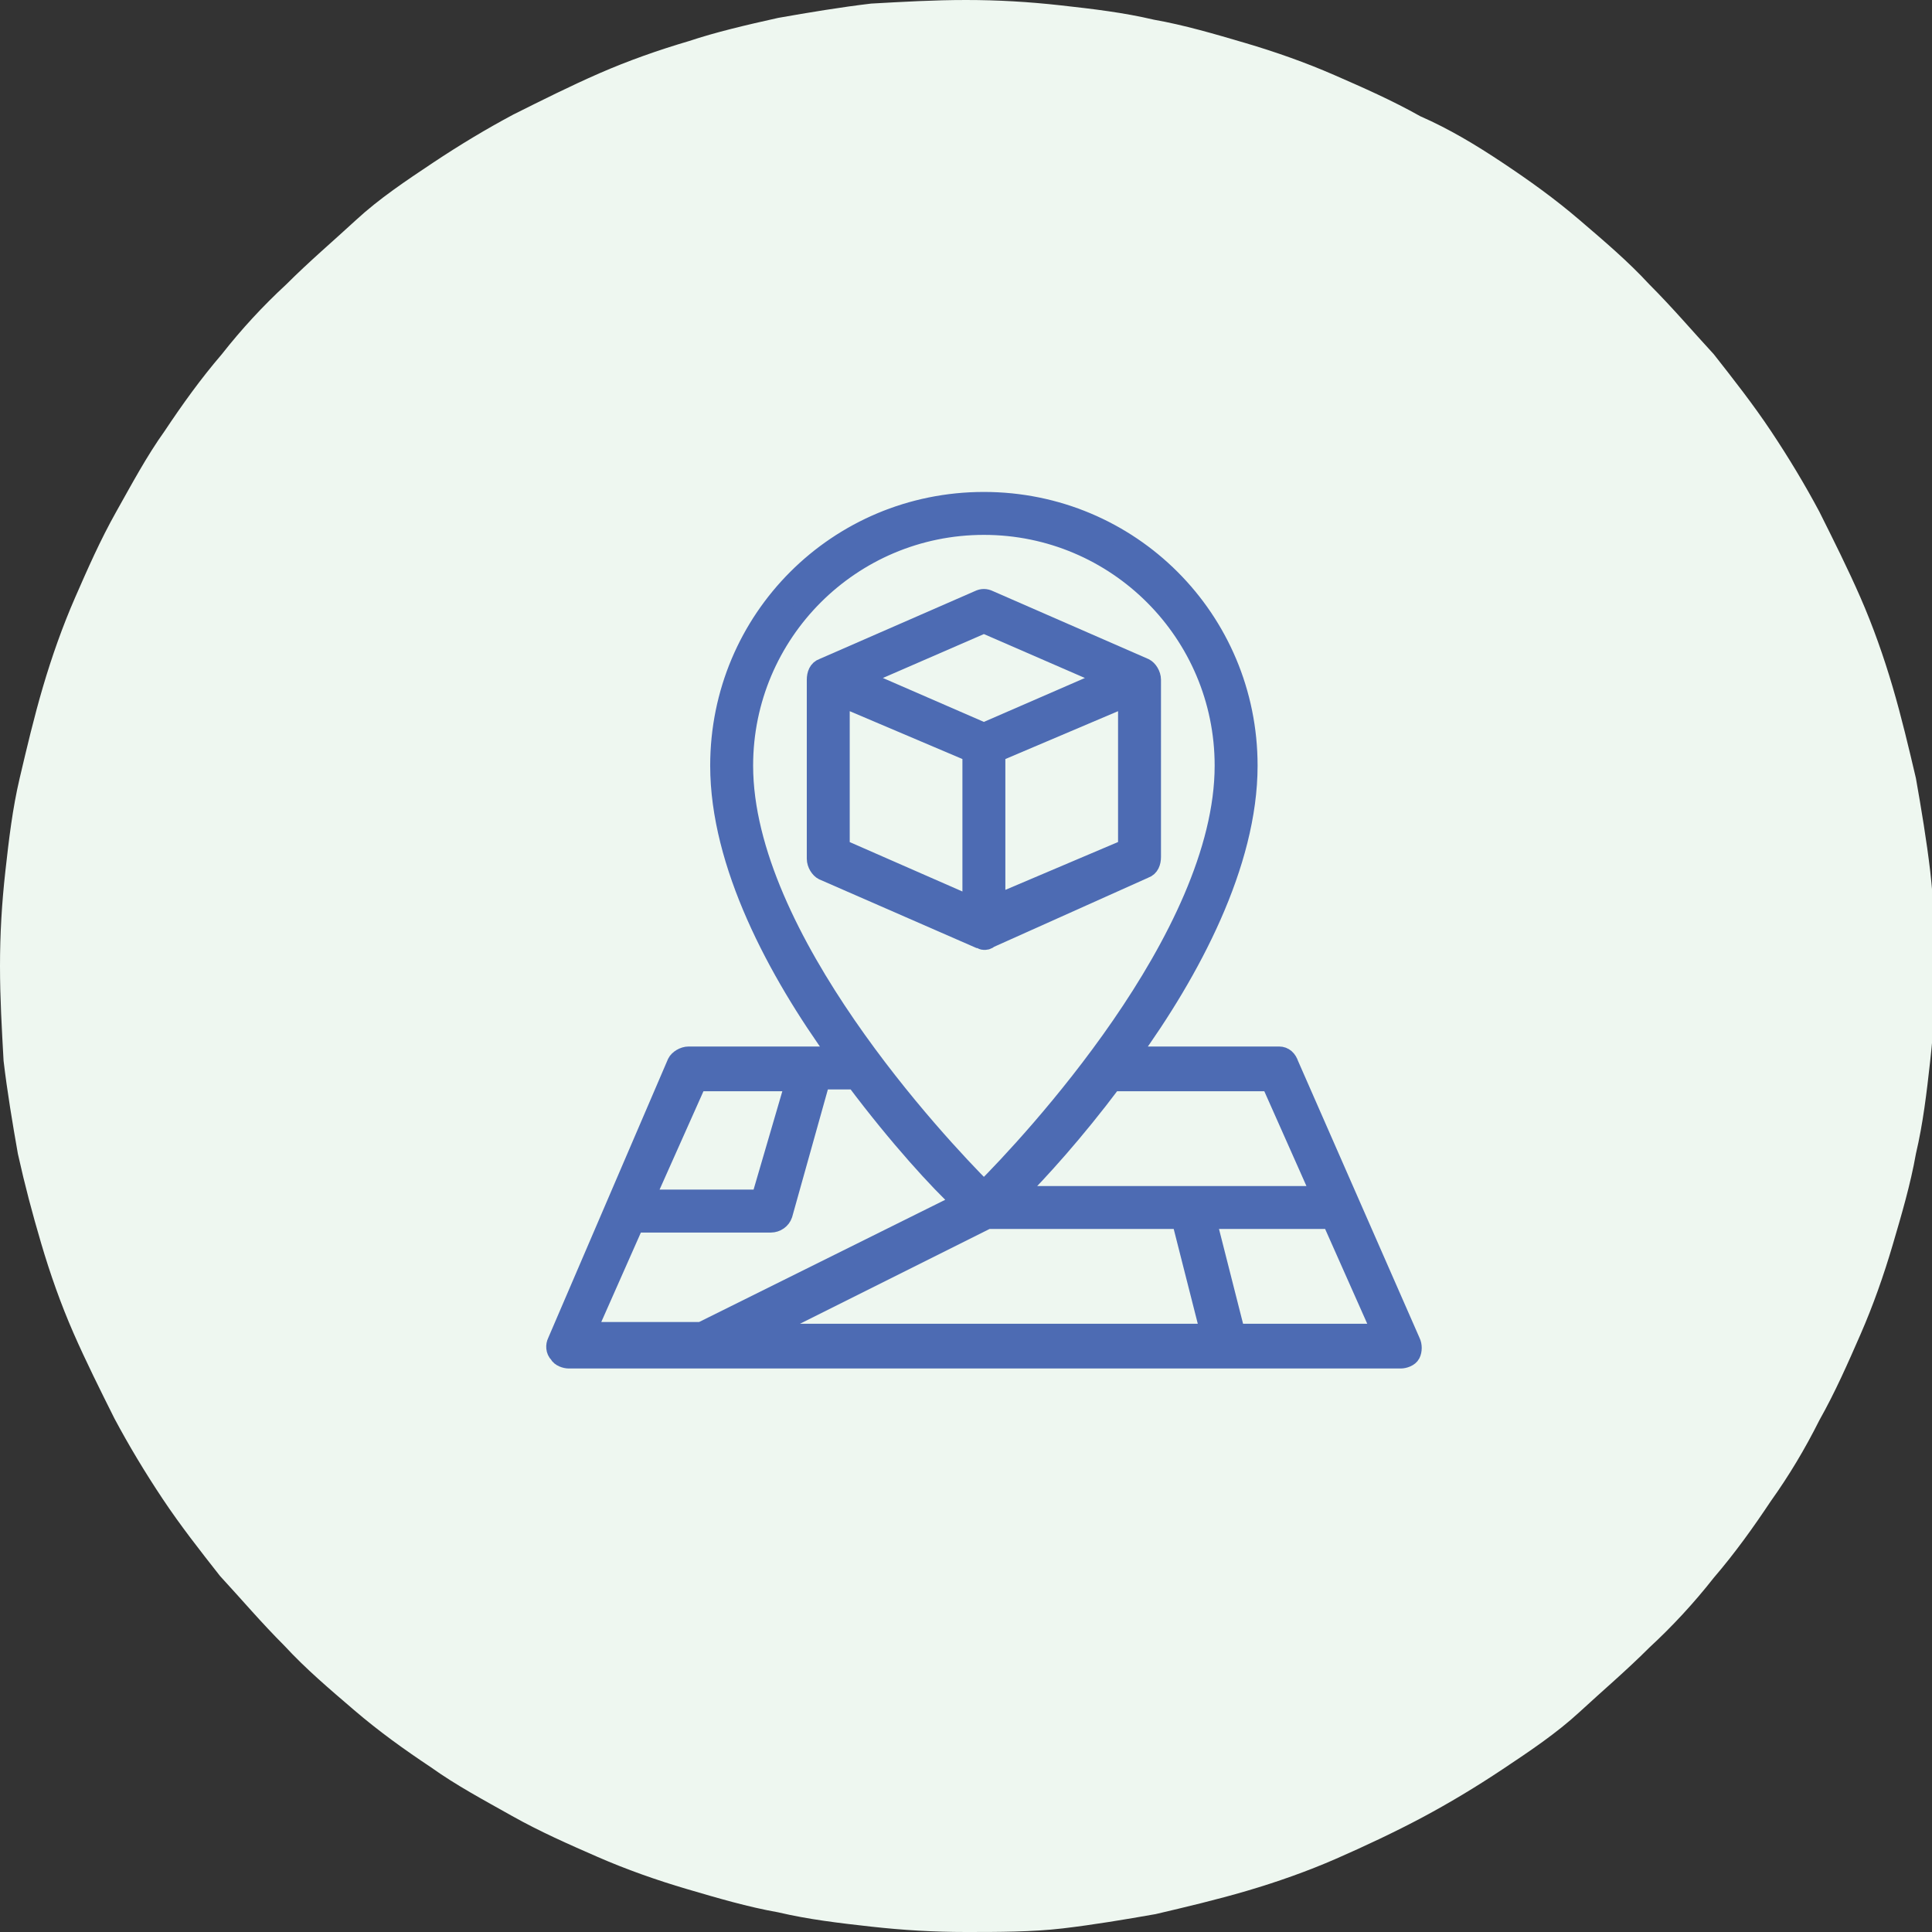 <?xml version="1.0" encoding="utf-8"?>
<!-- Generator: Adobe Illustrator 24.0.0, SVG Export Plug-In . SVG Version: 6.00 Build 0)  -->
<svg version="1.1" id="Layer_1" xmlns="http://www.w3.org/2000/svg" xmlns:xlink="http://www.w3.org/1999/xlink" x="0px" y="0px"
	 viewBox="0 0 108 108" style="enable-background:new 0 0 108 108;" xml:space="preserve">
<rect x="0" y="0" width="108" height="108" fill="#333333" stroke="none"/>
<style type="text/css">
	.st0{fill:#EEF7F0;}
	.st1{fill:#4D6BB3;}
	.st2{fill:none;stroke:#4D6BB3;}
</style>
<g>
	<path class="st0" d="M54,0c1.8,0,3.5,0.1,5.3,0.3c1.8,0.2,3.5,0.4,5.2,0.8c1.7,0.3,3.4,0.8,5.1,1.3c1.7,0.5,3.4,1.1,5,1.8
		c1.6,0.7,3.2,1.4,4.8,2.3C81,7.2,82.5,8.1,84,9.1c1.5,1,2.9,2,4.3,3.2s2.7,2.3,3.9,3.6c1.3,1.3,2.4,2.6,3.6,3.9
		c1.1,1.4,2.2,2.8,3.2,4.3c1,1.5,1.9,3,2.7,4.5c0.8,1.6,1.6,3.2,2.3,4.8c0.7,1.6,1.3,3.3,1.8,5s0.9,3.4,1.3,5.1
		c0.3,1.7,0.6,3.5,0.8,5.2c0.2,1.8,0.3,3.5,0.3,5.3s-0.1,3.5-0.3,5.3c-0.2,1.8-0.4,3.5-0.8,5.2c-0.3,1.7-0.8,3.4-1.3,5.1
		s-1.1,3.4-1.8,5c-0.7,1.6-1.4,3.2-2.3,4.8c-0.8,1.6-1.7,3.1-2.7,4.5c-1,1.5-2,2.9-3.2,4.3c-1.1,1.4-2.3,2.7-3.6,3.9
		c-1.3,1.3-2.6,2.4-3.9,3.6s-2.8,2.2-4.3,3.2c-1.5,1-3,1.9-4.5,2.7s-3.2,1.6-4.8,2.3c-1.6,0.7-3.3,1.3-5,1.8
		c-1.7,0.5-3.4,0.9-5.1,1.3c-1.7,0.3-3.5,0.6-5.2,0.8S55.8,108,54,108c-1.8,0-3.5-0.1-5.3-0.3c-1.8-0.2-3.5-0.4-5.2-0.8
		c-1.7-0.3-3.4-0.8-5.1-1.3c-1.7-0.5-3.4-1.1-5-1.8c-1.6-0.7-3.2-1.4-4.8-2.3s-3.1-1.7-4.5-2.7c-1.5-1-2.9-2-4.3-3.2
		s-2.7-2.3-3.9-3.6c-1.3-1.3-2.4-2.6-3.6-3.9c-1.1-1.4-2.2-2.8-3.2-4.3c-1-1.5-1.9-3-2.7-4.5c-0.8-1.6-1.6-3.2-2.3-4.8
		c-0.7-1.6-1.3-3.3-1.8-5S1.4,66.3,1,64.5c-0.3-1.7-0.6-3.5-0.8-5.2C0.1,57.5,0,55.8,0,54s0.1-3.5,0.3-5.3s0.4-3.5,0.8-5.2
		s0.8-3.4,1.3-5.1s1.1-3.4,1.8-5s1.4-3.2,2.3-4.8s1.7-3.1,2.7-4.5c1-1.5,2-2.9,3.2-4.3c1.1-1.4,2.3-2.7,3.6-3.9
		c1.3-1.3,2.6-2.4,3.9-3.6s2.8-2.2,4.3-3.2c1.5-1,3-1.9,4.5-2.7c1.6-0.8,3.2-1.6,4.8-2.3c1.6-0.7,3.3-1.3,5-1.8
		C40,1.8,41.7,1.4,43.5,1c1.7-0.3,3.5-0.6,5.2-0.8C50.5,0.1,52.2,0,54,0z"/>
	<path class="st1" d="M69.1,74.5l-1.6-6.3h6.9l2.8,6.3H69.1z M42.6,74.5l12.6-6.3H66l1.6,6.3H42.6z M32.8,74.5l2.7-6.1h7.6
		c0.3,0,0.6-0.2,0.7-0.5l2.1-7.5h1.9c2.4,3.2,4.7,5.7,5.9,6.8l-14.5,7.2H32.8z M39,60.5h5.4L42.5,67h-6.4L39,60.5z M41.6,42.8
		c0-7.4,6-13.4,13.4-13.4c7.4,0,13.4,6,13.4,13.4c0,9.6-10.9,21.2-13.4,23.7C52.5,64,41.6,52.4,41.6,42.8z M71,60.5l2.8,6.3h-17
		c1.3-1.3,3.3-3.5,5.4-6.3H71z M78.9,75l-6.8-15.5C72,59.2,71.8,59,71.5,59h-8.3c3.4-4.7,6.6-10.7,6.6-16.2C69.8,34.6,63.2,28,55,28
		c-8.2,0-14.8,6.6-14.8,14.8c0,5.5,3.2,11.5,6.6,16.2h-8.3c-0.3,0-0.6,0.2-0.7,0.4L31.1,75c-0.1,0.2-0.1,0.5,0.1,0.7
		c0.1,0.2,0.4,0.3,0.6,0.3h46.5c0.2,0,0.5-0.1,0.6-0.3C79,75.5,79,75.2,78.9,75z"/>
	<path class="st2" d="M69.1,74.5l-1.6-6.3h6.9l2.8,6.3H69.1z M42.6,74.5l12.6-6.3H66l1.6,6.3H42.6z M32.8,74.5l2.7-6.1h7.6
		c0.3,0,0.6-0.2,0.7-0.5l2.1-7.5h1.9c2.4,3.2,4.7,5.7,5.9,6.8l-14.5,7.2H32.8z M39,60.5h5.4L42.5,67h-6.4L39,60.5z M41.6,42.8
		c0-7.4,6-13.4,13.4-13.4c7.4,0,13.4,6,13.4,13.4c0,9.6-10.9,21.2-13.4,23.7C52.5,64,41.6,52.4,41.6,42.8z M71,60.5l2.8,6.3h-17
		c1.3-1.3,3.3-3.5,5.4-6.3H71z M78.9,75l-6.8-15.5C72,59.2,71.8,59,71.5,59h-8.3c3.4-4.7,6.6-10.7,6.6-16.2C69.8,34.6,63.2,28,55,28
		c-8.2,0-14.8,6.6-14.8,14.8c0,5.5,3.2,11.5,6.6,16.2h-8.3c-0.3,0-0.6,0.2-0.7,0.4L31.1,75c-0.1,0.2-0.1,0.5,0.1,0.7
		c0.1,0.2,0.4,0.3,0.6,0.3h46.5c0.2,0,0.5-0.1,0.6-0.3C79,75.5,79,75.2,78.9,75z"/>
	<path class="st1" d="M55,40.9l-6.9-3l6.9-3l6.9,3L55,40.9z M54.3,50.6L47,47.4v-8.4l7.3,3.1V50.6z M63,47.4l-7.3,3.1v-8.4l7.3-3.1
		V47.4z M64,48.6c0.3-0.1,0.4-0.4,0.4-0.7V38c0-0.3-0.2-0.6-0.4-0.7l-8.7-3.8c-0.2-0.1-0.4-0.1-0.6,0L46,37.3
		c-0.3,0.1-0.4,0.4-0.4,0.7v10c0,0.3,0.2,0.6,0.4,0.7l8.7,3.8c0.1,0,0.2,0.1,0.3,0.1c0.1,0,0.2,0,0.3-0.1L64,48.6z"/>
	<path class="st2" d="M55,40.9l-6.9-3l6.9-3l6.9,3L55,40.9z M54.3,50.6L47,47.4v-8.4l7.3,3.1V50.6z M63,47.4l-7.3,3.1v-8.4l7.3-3.1
		V47.4z M64,48.6c0.3-0.1,0.4-0.4,0.4-0.7V38c0-0.3-0.2-0.6-0.4-0.7l-8.7-3.8c-0.2-0.1-0.4-0.1-0.6,0L46,37.3
		c-0.3,0.1-0.4,0.4-0.4,0.7v10c0,0.3,0.2,0.6,0.4,0.7l8.7,3.8c0.1,0,0.2,0.1,0.3,0.1c0.1,0,0.2,0,0.3-0.1L64,48.6z"/>
</g>
</svg>
